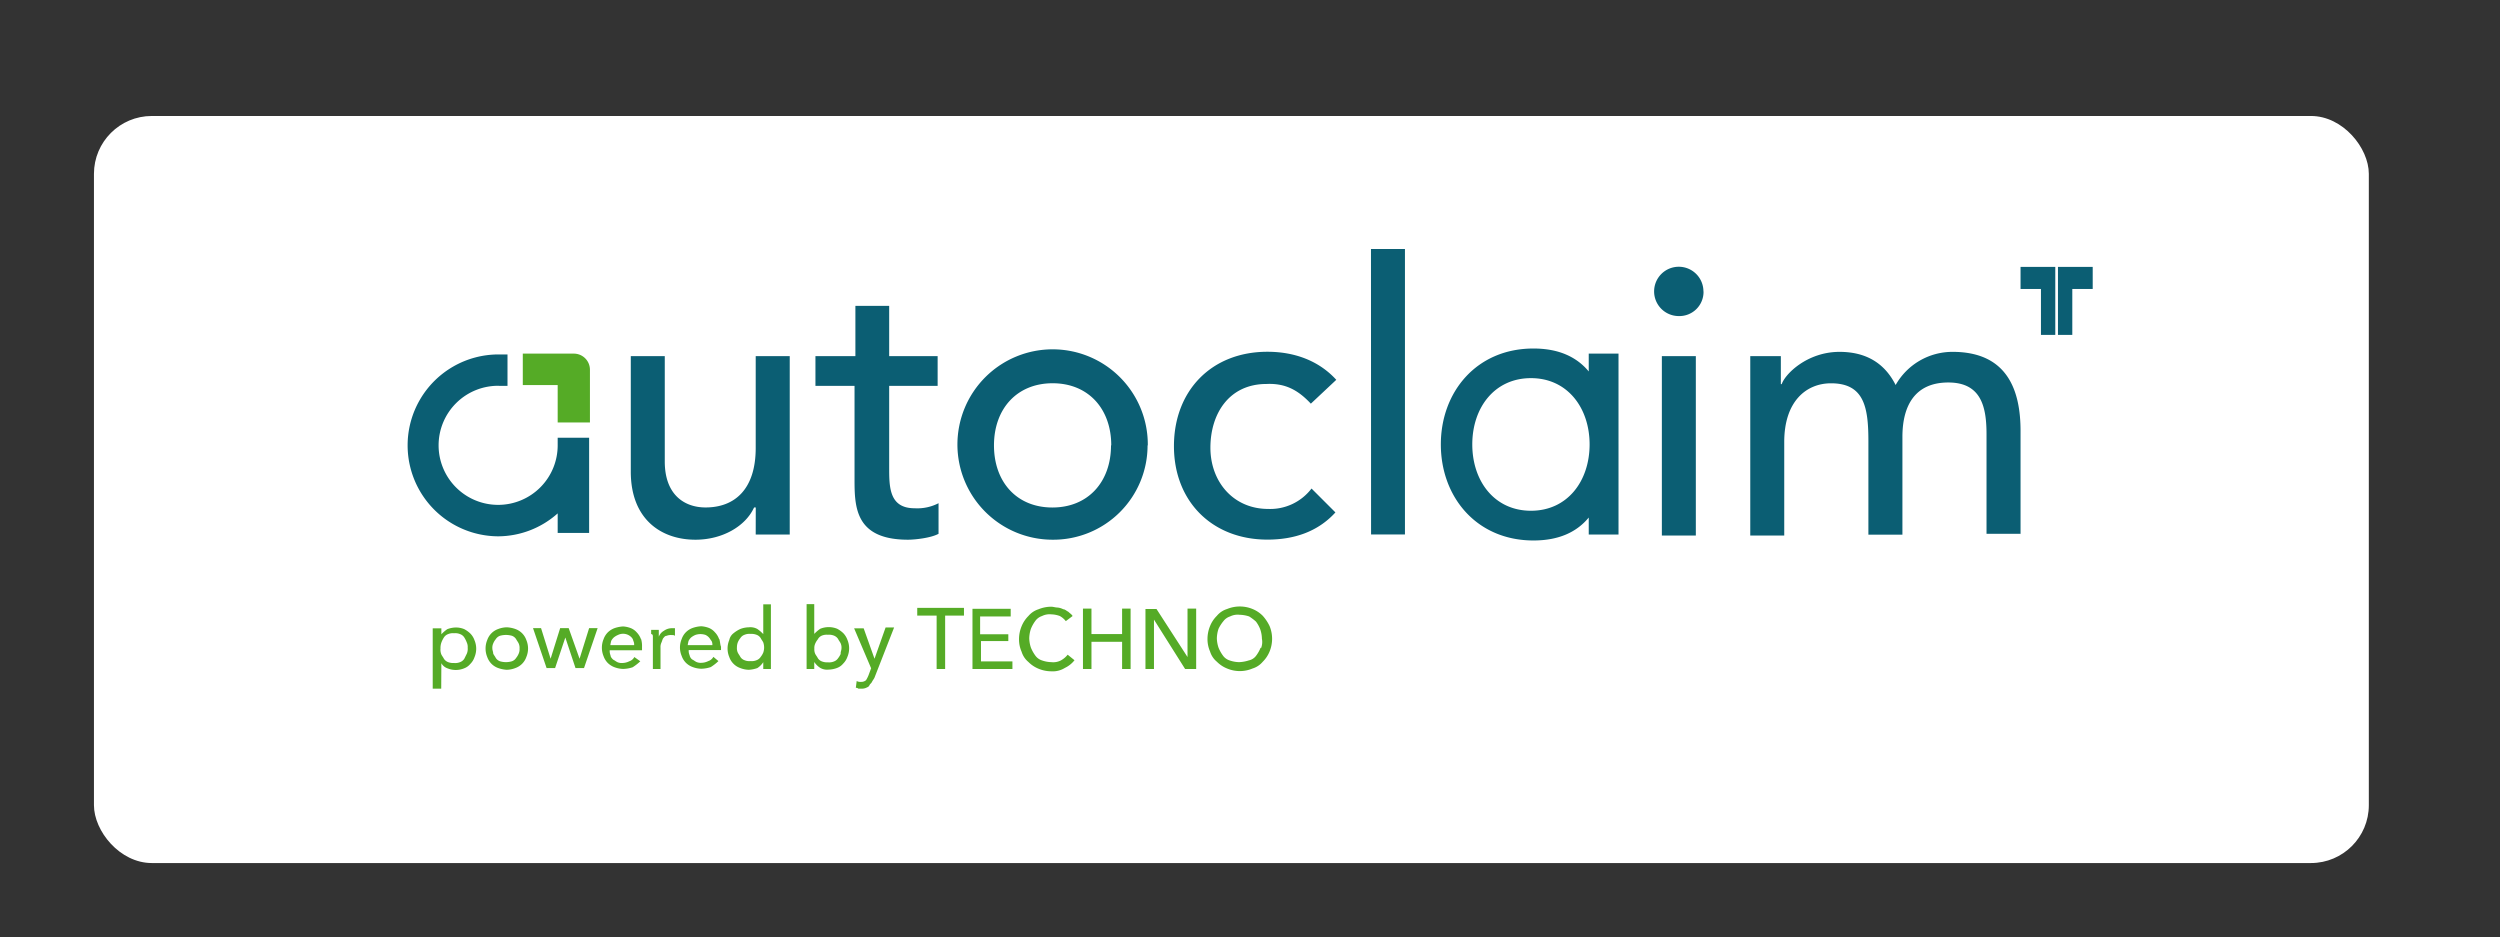 <svg id="Ebene_1" data-name="Ebene 1" xmlns="http://www.w3.org/2000/svg" viewBox="0 0 523.15 196.18"><rect x="0" y="0" width="523.15" height="196.18" fill="#333333" stroke="none"/><defs><style>.cls-1{fill:#fff;}.cls-2{fill:#0b5e73;}.cls-3{fill:#55ab26;}</style></defs><rect class="cls-1" x="19.66" y="24.27" width="476.04" height="156.33" rx="12.11"/><path class="cls-2" d="M354.87,74.52h-7.11v37.54h7.11ZM104.42,80.75h1.78V74.17h-1.78a19,19,0,1,0-.18,38.06,18.8,18.8,0,0,0,12.46-4.8v4.09h6.58V91.6H116.7V93a12.46,12.46,0,1,1-12.28-12.27m53.72,31.13h7.12V74.52h-7.12V93.73c0,8.72-4.45,12.46-10.49,12.46-4.45,0-8.54-2.67-8.54-9.61V74.52H132V98.71c0,10,6.41,14.23,13.52,14.23,5.69,0,10.5-2.84,12.28-6.75h.35ZM190,112.94c1.42,0,4.8-.35,6.4-1.24v-6.4a9.67,9.67,0,0,1-5,1.06c-5.33,0-5.33-4.44-5.33-8.54V80.75h10.14V74.52H186.07V64H179V74.52h-8.36v6.23h8.18v19.57c0,5.87.18,12.62,11.21,12.62M232.49,93.2c0,7.65-4.8,13-12.27,13S208,100.85,208,93.2s4.8-13,12.27-13,12.27,5.34,12.27,13m7.65,0a19.92,19.92,0,1,0-19.92,19.74A19.73,19.73,0,0,0,240.14,93.2m34.16-8.72,5.33-5c-3.73-4.09-8.89-5.87-14.41-5.87-11.74,0-19.56,8.19-19.56,19.75s8,19.56,19.56,19.56c5.52,0,10.5-1.6,14.23-5.69l-5-5a10.87,10.87,0,0,1-9.07,4.27c-7.29,0-12.09-5.69-12.09-12.81s3.91-13.34,11.74-13.34c3.91-.18,6.58,1.25,9.25,4.09m12.63,27.4H294V52.11h-7.11ZM332.64,93c0,7.65-4.62,13.88-12.27,13.88S308.09,100.67,308.09,93s4.63-13.87,12.28-13.87S332.64,85.37,332.64,93m-.18,18.86h6.23V74h-6.23v3.73c-2.49-3-6.22-4.8-11.56-4.8C309,72.92,301.51,82,301.51,93s7.47,20.1,19.39,20.1c5.34,0,9.07-1.78,11.56-4.8Zm24-50.88a5.16,5.16,0,1,0-5.16,5.16A5.05,5.05,0,0,0,356.48,61m66.34,50.88V90.18c0-8.36-2.66-16.55-14.23-16.55a13.65,13.65,0,0,0-11.91,6.94q-3.48-6.93-11.74-6.94c-6.76,0-11.39,4.63-12.1,6.76h-.18V74.52h-6.4v37.54h7.11V92.49c0-8.54,4.63-12.28,9.79-12.28,6.93,0,7.82,5,7.82,12.1v19.57h7.12V91.42c0-6.58,2.67-11.38,9.6-11.38s8,5.16,8,10.85V111.7h7.11Z"/><path class="cls-3" d="M123.45,88.4v-11A3.37,3.37,0,0,0,120.08,74H109.4v6.58h7.3V88.4Z"/><path class="cls-2" d="M422.82,55.85v4.62h4.27v9.61h3V55.85Zm7.83,0V70.08h3V60.47h4.27V55.85Z"/><path class="cls-3" d="M263.8,135.53a7.18,7.18,0,0,1-.89,1.61,2.55,2.55,0,0,1-1.6,1.06,7.43,7.43,0,0,1-2,.36,6.27,6.27,0,0,1-2-.36,2.74,2.74,0,0,1-1.43-1.06,7.6,7.6,0,0,1-.89-1.61,6.59,6.59,0,0,1-.35-1.95,6.72,6.72,0,0,1,.35-2A7.54,7.54,0,0,1,256,130,2.81,2.81,0,0,1,257.4,129a3.54,3.54,0,0,1,2-.35,6.6,6.6,0,0,1,2,.35,10.48,10.48,0,0,1,1.42,1.07,6.75,6.75,0,0,1,.89,1.6,6.39,6.39,0,0,1,.36,2,3.47,3.47,0,0,1-.18,1.95m1.78-4.62a9.1,9.1,0,0,0-1.42-2.13,6.46,6.46,0,0,0-2.14-1.43,7,7,0,0,0-5.33,0,4.51,4.51,0,0,0-2.14,1.43,6.3,6.3,0,0,0-1.42,2.13,7.07,7.07,0,0,0-.54,2.67,6.47,6.47,0,0,0,.54,2.67,4.47,4.47,0,0,0,1.42,2.13,6.34,6.34,0,0,0,2.14,1.42,6.85,6.85,0,0,0,5.33,0,4.54,4.54,0,0,0,2.14-1.42,6.44,6.44,0,0,0,1.42-2.13,7,7,0,0,0,0-5.34m-23.66-3.56h-2.31V140h1.78V129.66h0L248,140h2.31V127.35H248.5v10.14h0ZM226.62,140h1.78v-5.69h6.41V140h1.78V127.35h-1.78v5.34H228.4v-5.34h-1.78Zm-3.2-3A4.71,4.71,0,0,1,222,138.2a3.49,3.49,0,0,1-2,.36,6.27,6.27,0,0,1-1.95-.36,2.74,2.74,0,0,1-1.43-1.06,7.6,7.6,0,0,1-.89-1.61,6.59,6.59,0,0,1-.35-1.95,6.72,6.72,0,0,1,.35-2,7.54,7.54,0,0,1,.89-1.6,2.81,2.81,0,0,1,1.43-1.07,3.54,3.54,0,0,1,1.95-.35,5.46,5.46,0,0,1,1.78.35,4,4,0,0,1,1.25,1.07l1.42-1.07c-.18-.35-.53-.53-.89-.89-.36-.17-.71-.53-1.07-.53a3.24,3.24,0,0,0-1.24-.36c-.36,0-.89-.17-1.25-.17a7.06,7.06,0,0,0-2.67.53,4.59,4.59,0,0,0-2.13,1.42,6.45,6.45,0,0,0-1.42,2.14,7.07,7.07,0,0,0-.54,2.67,6.39,6.39,0,0,0,.54,2.66,4.5,4.5,0,0,0,1.42,2.14,6.4,6.4,0,0,0,2.13,1.42,7.07,7.07,0,0,0,2.67.54,4.81,4.81,0,0,0,2.85-.72,5.59,5.59,0,0,0,2-1.6Zm-18.32-2.85H211v-1.42H205.1V129h6.4v-1.6h-8V140h8.36v-1.6h-6.58v-4.27Zm-7.47-5.33h4.09v-1.61h-9.78v1.61H196V140h1.78v-11.2Zm-16.9,2.66h-2l3.56,8.36-.53,1.43a6.48,6.48,0,0,1-.53,1.06,1.51,1.51,0,0,1-1.07.36,1.57,1.57,0,0,1-.89-.18l-.18,1.43a.66.66,0,0,1,.53.17h.54a2.38,2.38,0,0,0,1.07-.17c.35-.18.53-.18.71-.54s.35-.35.53-.71.36-.53.53-.89l4.1-10.49h-1.78L183,137.85h0Zm-4.8,5.34a4.24,4.24,0,0,1-.53.89,1.8,1.8,0,0,1-.89.71,2.65,2.65,0,0,1-1.25.18,3,3,0,0,1-1.24-.18,1.71,1.71,0,0,1-.89-.71c-.18-.36-.36-.53-.54-.89a2.24,2.24,0,0,1-.18-1.07,2.2,2.2,0,0,1,.18-1.06,3.63,3.63,0,0,1,.54-.89A1.73,1.73,0,0,1,172,133a2.72,2.72,0,0,1,1.24-.17,2.79,2.79,0,0,1,1.25.17,1.82,1.82,0,0,1,.89.72c.17.35.35.53.53.89a2.2,2.2,0,0,1,.18,1.06c0,.36-.18.71-.18,1.07m-5.52,1.78a4.22,4.22,0,0,0,1.25,1.24,2.9,2.9,0,0,0,1.78.36,5.26,5.26,0,0,0,1.78-.36,3,3,0,0,0,1.24-.89,3.74,3.74,0,0,0,.89-1.42,4.58,4.58,0,0,0,0-3.56,3.9,3.9,0,0,0-.89-1.42,5.64,5.64,0,0,0-1.24-.89,4.7,4.7,0,0,0-3.56,0,8.16,8.16,0,0,0-1.25,1.07h0v-6.23h-1.6V140h1.6v-1.42Zm-16-4.09a3.53,3.53,0,0,1,.53-.89,1.71,1.71,0,0,1,.89-.71,2.58,2.58,0,0,1,1.24-.18,3,3,0,0,1,1.25.18,1.74,1.74,0,0,1,.89.71c.18.35.35.53.53.89a3.24,3.24,0,0,1,0,2.13,3.85,3.85,0,0,1-.53.89,1.74,1.74,0,0,1-.89.71,2.63,2.63,0,0,1-1.25.18,2.58,2.58,0,0,1-1.24-.18,1.71,1.71,0,0,1-.89-.71c-.18-.35-.36-.53-.53-.89a2.22,2.22,0,0,1-.18-1.07,3.08,3.08,0,0,1,.18-1.06m5.33,4.09V140h1.6V126.46h-1.6v6.23h0a7.6,7.6,0,0,0-1.24-1.07,3,3,0,0,0-1.78-.35,5.21,5.21,0,0,0-1.78.35,6.52,6.52,0,0,0-1.42.89,2.39,2.39,0,0,0-.89,1.42,4.58,4.58,0,0,0,0,3.56,3.62,3.62,0,0,0,.89,1.42,3.69,3.69,0,0,0,1.42.89,5.21,5.21,0,0,0,1.78.36,6.33,6.33,0,0,0,1.78-.36,4.07,4.07,0,0,0,1.24-1.24Zm-9.25-4.8a3.86,3.86,0,0,0-.89-1.43,3.24,3.24,0,0,0-1.24-.89,5.48,5.48,0,0,0-1.6-.35,6.53,6.53,0,0,0-1.78.35,3.86,3.86,0,0,0-1.42.89,3.73,3.73,0,0,0-.89,1.43,4.56,4.56,0,0,0,0,3.55,3.73,3.73,0,0,0,.89,1.43,3.86,3.86,0,0,0,1.42.89,5.46,5.46,0,0,0,1.78.35,6.59,6.59,0,0,0,2-.35,9.82,9.82,0,0,0,1.6-1.25l-1.06-.89a1.84,1.84,0,0,1-1.07.89,3.34,3.34,0,0,1-1.42.36,2.24,2.24,0,0,1-1.07-.18c-.36-.18-.53-.36-.89-.53a1.52,1.52,0,0,1-.53-.89,2.26,2.26,0,0,1-.18-1.07h6.76v-.71c-.18-.36-.18-1.07-.36-1.6M143.91,135a8,8,0,0,1,.18-.89,2.56,2.56,0,0,1,.53-.71,3.72,3.72,0,0,1,.89-.53,3.27,3.27,0,0,1,2.14,0,2.38,2.38,0,0,1,.71.53c.18.18.35.53.53.71a1.61,1.61,0,0,1,.18.89Zm-7.29-1.78V140h1.6v-4.45a2.2,2.2,0,0,1,.18-1.06c.17-.36.17-.54.35-.89.18-.18.36-.54.71-.54a2.38,2.38,0,0,1,1.07-.17c.36,0,.53,0,.71.17v-1.6h-.71a2.84,2.84,0,0,0-1.6.54,2.41,2.41,0,0,0-1.07,1.24h0V131.8h-1.6v.89c.36,0,.36.35.36.53m-2.49.54a4,4,0,0,0-.89-1.43,3.28,3.28,0,0,0-1.25-.89,5.35,5.35,0,0,0-1.6-.35,6.68,6.68,0,0,0-1.78.35,4,4,0,0,0-1.42.89,3.86,3.86,0,0,0-.89,1.43,4.68,4.68,0,0,0,0,3.55,3.86,3.86,0,0,0,.89,1.43,4,4,0,0,0,1.42.89,5.52,5.52,0,0,0,1.78.35,6.66,6.66,0,0,0,2-.35,10.27,10.27,0,0,0,1.6-1.25l-1.25-.89a1.79,1.79,0,0,1-1.06.89,3.34,3.34,0,0,1-1.43.36,2.2,2.2,0,0,1-1.06-.18c-.36-.18-.54-.36-.89-.53-.18-.18-.54-.54-.54-.89a2.38,2.38,0,0,1-.17-1.07h6.76v-.71a5.39,5.39,0,0,0-.18-1.6M127.72,135a8,8,0,0,1,.18-.89,2.56,2.56,0,0,1,.54-.71,3.45,3.45,0,0,1,.88-.53,2.42,2.42,0,0,1,2.85.53,1.34,1.34,0,0,1,.36.71,1.69,1.69,0,0,1,.17.89Zm-16.18-3.56,2.84,8.36h1.78l2.14-6.4h0l2.13,6.4h1.78l2.85-8.36h-1.78l-2,6.41h0L119,131.44h-1.78l-2,6.41h0l-2-6.41Zm-3,5.34a3.53,3.53,0,0,1-.53.89,1.75,1.75,0,0,1-.89.71,4.4,4.4,0,0,1-2.49,0,1.75,1.75,0,0,1-.89-.71c-.18-.36-.36-.53-.53-.89,0-.36-.18-.71-.18-1.07a2.2,2.2,0,0,1,.18-1.06,3.36,3.36,0,0,1,.53-.89,1.77,1.77,0,0,1,.89-.72,4.64,4.64,0,0,1,2.49,0,1.77,1.77,0,0,1,.89.72c.18.35.36.53.53.89a2.2,2.2,0,0,1,.18,1.06,2.24,2.24,0,0,1-.18,1.07m1.6-2.85a3.77,3.77,0,0,0-.89-1.42,3.86,3.86,0,0,0-1.42-.89,6.18,6.18,0,0,0-1.78-.35,5.26,5.26,0,0,0-1.78.35,3.75,3.75,0,0,0-2.31,2.31,4.7,4.7,0,0,0,0,3.56,3.86,3.86,0,0,0,.89,1.42,3.77,3.77,0,0,0,1.42.89,6.33,6.33,0,0,0,1.78.36,5.21,5.21,0,0,0,1.78-.36,3.75,3.75,0,0,0,2.31-2.31,4.58,4.58,0,0,0,0-3.56m-12.45,2.85-.53,1.07a1.81,1.81,0,0,1-.89.71,2.63,2.63,0,0,1-1.25.18,3,3,0,0,1-1.24-.18,1.81,1.81,0,0,1-.89-.71c-.18-.36-.36-.54-.53-.89a2.63,2.63,0,0,1-.18-1.25,3.41,3.41,0,0,1,.18-1.24,5.31,5.31,0,0,1,.53-1.07,1.75,1.75,0,0,1,.89-.71,2.58,2.58,0,0,1,1.24-.18,2.63,2.63,0,0,1,1.25.18,1.75,1.75,0,0,1,.89.71,5.9,5.9,0,0,1,.53,1.07,2.2,2.2,0,0,1,.18,1.06,2.63,2.63,0,0,1-.18,1.25m-5.33,2h0a2.34,2.34,0,0,0,1.24,1.06,4.58,4.58,0,0,0,3.56,0,3,3,0,0,0,1.24-.89,3.62,3.62,0,0,0,.89-1.42,4.58,4.58,0,0,0,0-3.56,3.77,3.77,0,0,0-.89-1.42,5.64,5.64,0,0,0-1.24-.89,4.47,4.47,0,0,0-1.78-.35,5.21,5.21,0,0,0-1.78.35,7.6,7.6,0,0,0-1.24,1.07h0v-1.25H90.55v12.63h1.78Z"/></svg>